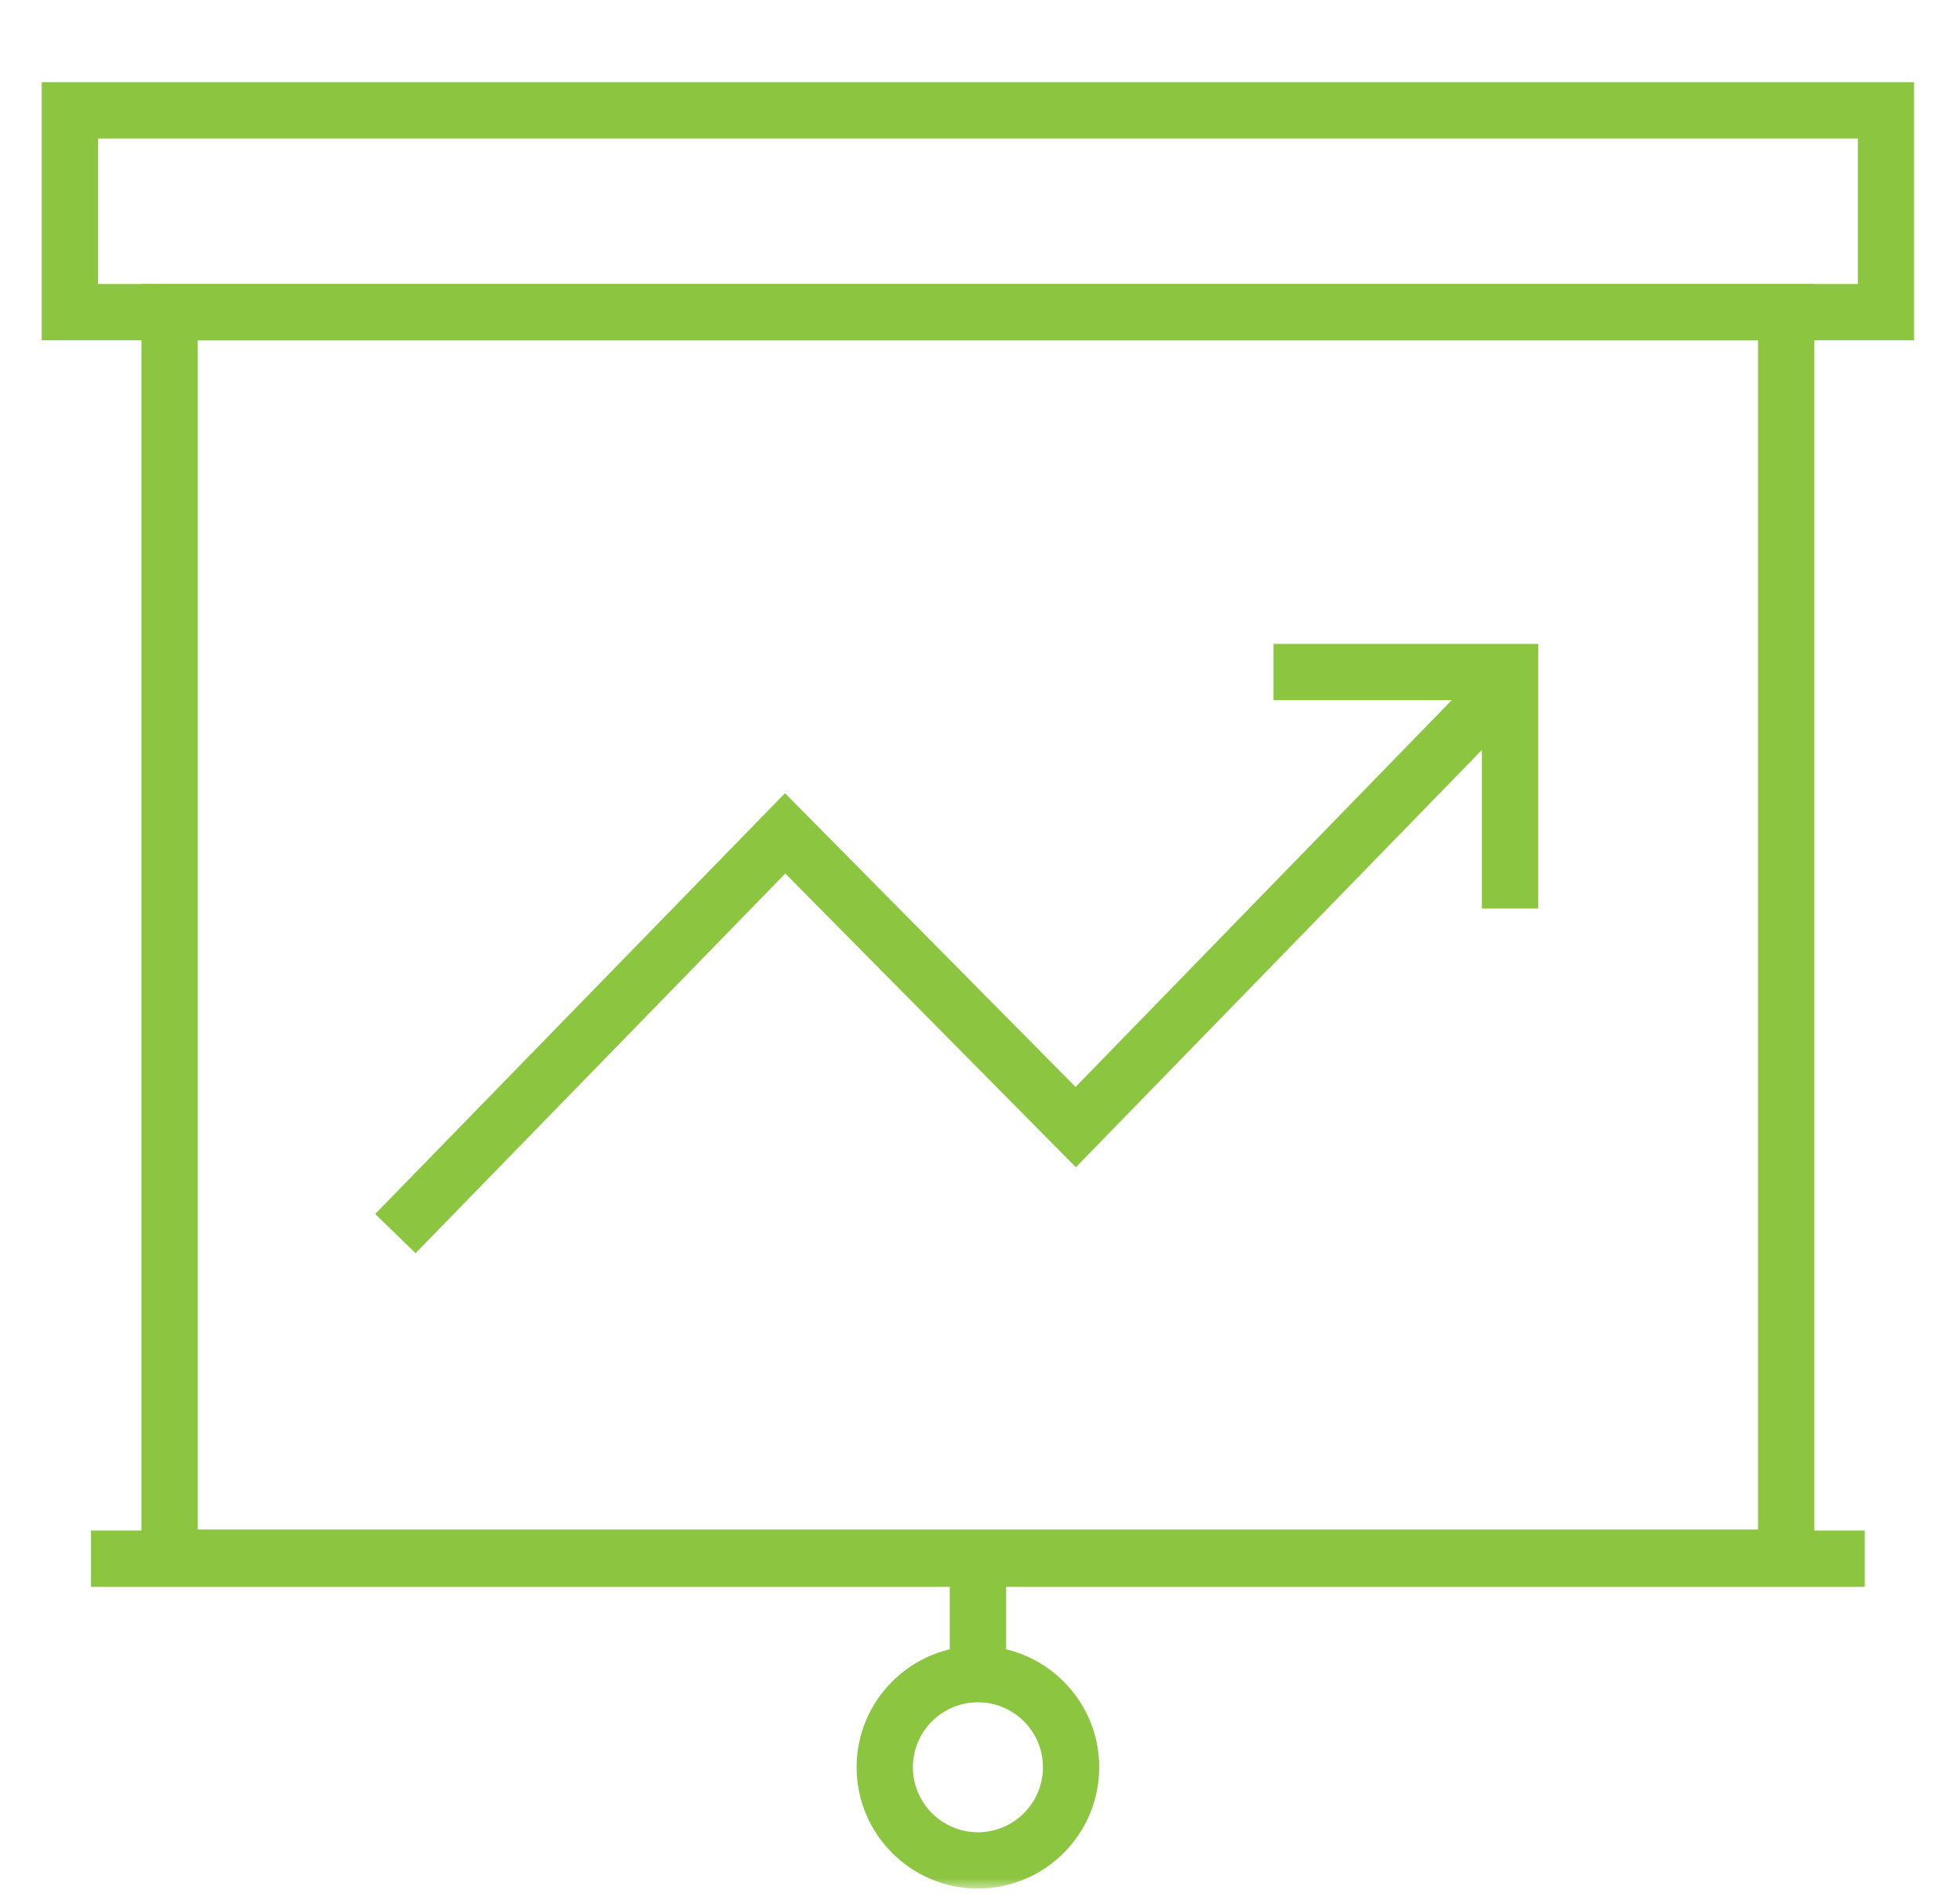 <?xml version="1.0" encoding="UTF-8" standalone="no"?>
<svg width="94px" height="91px" viewBox="0 0 94 91" version="1.1" xmlns="http://www.w3.org/2000/svg" xmlns:xlink="http://www.w3.org/1999/xlink" xmlns:sketch="http://www.bohemiancoding.com/sketch/ns">
    <!-- Generator: Sketch 3.5.2 (25235) - http://www.bohemiancoding.com/sketch -->
    <title>artefatos-icone-produtividade</title>
    <desc>Created with Sketch.</desc>
    <defs>
        <path id="path-1" d="M0,3.359 L89.798,3.359 L89.798,90 L0,90"></path>
    </defs>
    <g id="Artefatos-(Sobre)" stroke="none" stroke-width="1" fill="none" fill-rule="evenodd" sketch:type="MSPage">
        <g id="03-1-Artefatos-(Sobre)-Copy" sketch:type="MSArtboardGroup" transform="translate(-465, -2254)">
            <g id="Page-1" sketch:type="MSLayerGroup" transform="translate(467, 2254.585)">
                <path d="M7.484,72.781 L82.314,72.781 L82.314,15.739 L7.484,15.739 L7.484,72.781 Z M85.014,75.481 L4.784,75.481 L4.784,13.039 L85.014,13.039 L85.014,75.481 Z" id="Fill-1" fill="#8CC640" sketch:type="MSShapeGroup"></path>
                <path d="M0,15.739 L89.798,15.739 L89.798,3.355 L0,3.355 L0,15.739 Z M2.7,6.059 L87.102,6.059 L87.102,13.039 L2.7,13.039 L2.7,6.059 Z" id="Fill-2" fill="#8CC640" sketch:type="MSShapeGroup"></path>
                <path d="M2.365,75.532 L87.433,75.532 L87.433,72.828 L2.365,72.828 L2.365,75.532 Z" id="Fill-3" fill="#8CC640" sketch:type="MSShapeGroup"></path>
                <path d="M17.928,59.526 L15.995,57.644 L35.647,37.462 L49.583,51.552 L69.451,31.119 L71.388,33.005 L49.597,55.404 L35.662,41.314 L17.928,59.526 Z" id="Fill-4" fill="#8CC640" sketch:type="MSShapeGroup"></path>
                <path d="M71.77,42.989 L69.07,42.989 L69.07,32.999 L59.076,32.999 L59.076,30.299 L71.77,30.299 L71.77,42.989 Z" id="Fill-5" fill="#8CC640" sketch:type="MSShapeGroup"></path>
                <path d="M43.549,78.592 L46.253,78.592 L46.253,74.178 L43.549,74.178 L43.549,78.592 Z" id="Fill-6" fill="#8CC640" sketch:type="MSShapeGroup"></path>
                <g id="Group-9">
                    <mask id="mask-2" sketch:name="Clip 8" fill="white">
                        <use xlink:href="#path-1"></use>
                    </mask>
                    <g id="Clip-8"></g>
                    <path d="M44.9,81.067 C43.183,81.067 41.782,82.463 41.782,84.181 C41.782,85.901 43.183,87.302 44.9,87.302 C46.621,87.302 48.018,85.901 48.018,84.181 C48.018,82.463 46.621,81.067 44.9,81.067 M44.9,90.002 C41.692,90.002 39.082,87.392 39.082,84.181 C39.082,80.977 41.692,78.367 44.9,78.367 C48.108,78.367 50.718,80.977 50.718,84.181 C50.718,87.392 48.108,90.002 44.9,90.002" id="Fill-7" fill="#8CC640" sketch:type="MSShapeGroup" mask="url(#mask-2)"></path>
                </g>
            </g>
        </g>
    </g>
</svg>